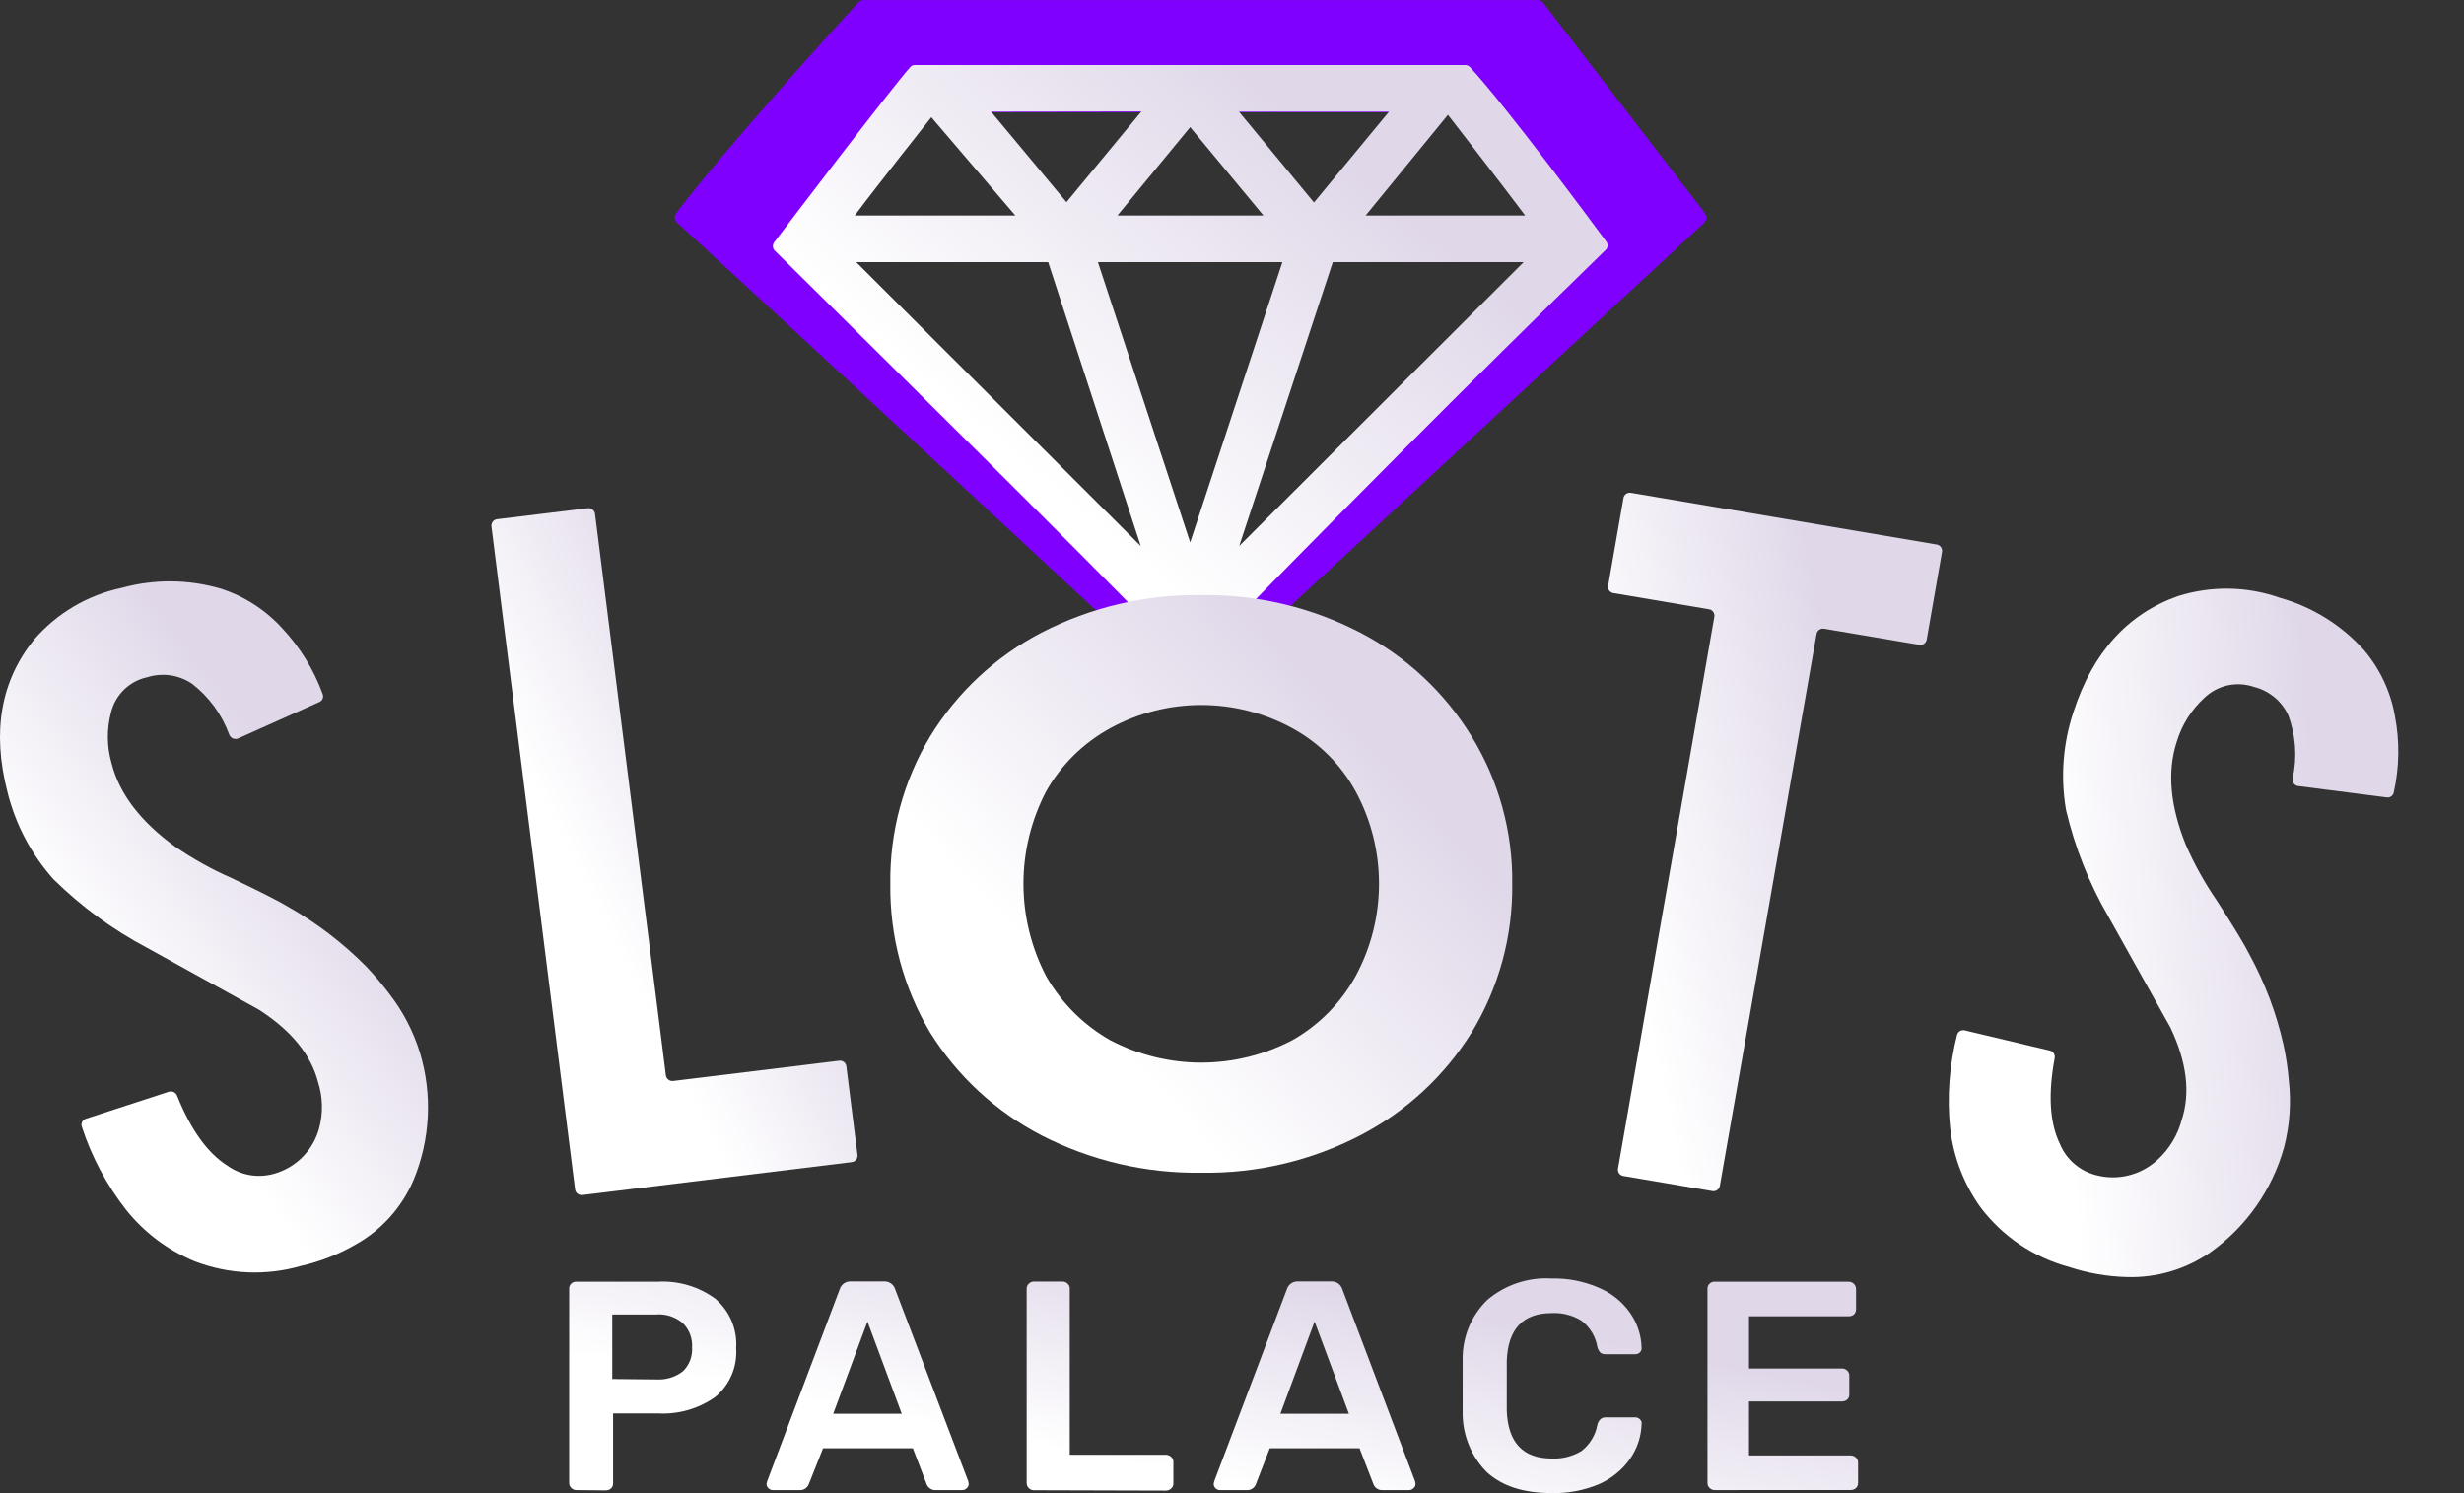 <svg width="33" height="20" viewBox="0 0 33 20" fill="none" xmlns="http://www.w3.org/2000/svg">
<rect x="0" y="0" width="33" height="20" fill="#333333" stroke="none"/>
<path fill-rule="evenodd" clip-rule="evenodd" d="M9.1 2.798C9.055 2.856 9.033 2.885 9.037 2.922C9.04 2.959 9.066 2.98 9.119 3.029C10.58 4.366 15.057 8.525 15.831 9.244C15.884 9.294 15.911 9.318 15.944 9.318C15.978 9.318 16.006 9.292 16.068 9.242L22.772 3.032C22.826 2.981 22.854 2.957 22.856 2.923C22.858 2.89 22.836 2.86 22.792 2.8L20.691 0.068C20.667 0.036 20.654 0.018 20.636 0.01C20.61 0.001 20.582 -0.002 20.555 0.001H11.6C11.576 -0.001 11.552 0.001 11.529 0.009C11.507 0.021 11.489 0.037 11.474 0.057C11.19 0.362 9.774 1.925 9.1 2.798ZM11.961 1.517C11.971 1.512 11.981 1.507 11.992 1.504H12.011H19.864H19.882C19.893 1.507 19.904 1.512 19.914 1.517L19.943 1.532C19.948 1.536 19.953 1.54 19.957 1.546L20.915 2.803C20.958 2.86 20.98 2.889 20.978 2.921C20.976 2.953 20.951 2.978 20.9 3.028L16.062 7.921C16.004 7.98 15.975 8.009 15.938 8.009C15.901 8.009 15.874 7.98 15.815 7.921L10.968 3.028C10.917 2.978 10.892 2.952 10.89 2.919C10.887 2.887 10.91 2.859 10.953 2.796L11.911 1.539C11.915 1.534 11.919 1.529 11.925 1.526L11.961 1.517Z" fill="#8000FF"/>
<path fill-rule="evenodd" clip-rule="evenodd" d="M15.883 8.854C15.891 8.862 15.9 8.869 15.911 8.873C15.921 8.878 15.933 8.88 15.944 8.88C15.956 8.88 15.967 8.878 15.978 8.873C15.989 8.869 15.998 8.862 16.006 8.854C17.819 7.001 19.645 5.156 21.504 3.348C21.519 3.334 21.529 3.315 21.53 3.295C21.532 3.274 21.526 3.254 21.514 3.237C21.282 2.922 20.18 1.436 19.686 0.897C19.678 0.889 19.668 0.882 19.657 0.878C19.647 0.873 19.635 0.871 19.624 0.871H12.253C12.241 0.871 12.229 0.873 12.219 0.878C12.208 0.882 12.198 0.889 12.191 0.898C11.903 1.227 10.626 2.905 10.368 3.246C10.356 3.262 10.35 3.283 10.352 3.304C10.353 3.324 10.362 3.344 10.377 3.358C12.216 5.179 14.069 6.999 15.883 8.854ZM19.392 1.538C19.392 1.538 20.133 2.493 20.426 2.886H18.29L19.392 1.538ZM11.448 2.886C11.742 2.492 12.473 1.57 12.473 1.57L13.598 2.886H11.448ZM15.278 7.314L11.467 3.511H14.038L15.278 7.314ZM17.175 3.511L15.94 7.265L14.704 3.511H17.175ZM15.94 1.703L16.921 2.886H14.966L15.94 1.703ZM13.273 1.496L14.283 2.708L15.287 1.493L13.273 1.496ZM17.598 2.712L16.593 1.496H18.603L17.598 2.712ZM20.406 3.511L16.597 7.313L17.85 3.511H20.406Z" fill="url(#paint0_linear_78_12983)"/>
<path d="M7.721 19.959C7.708 19.959 7.695 19.957 7.683 19.952C7.671 19.947 7.661 19.94 7.652 19.931C7.642 19.922 7.635 19.911 7.63 19.9C7.625 19.888 7.623 19.875 7.623 19.863V17.268C7.622 17.255 7.623 17.241 7.628 17.229C7.632 17.216 7.639 17.205 7.649 17.195C7.658 17.186 7.669 17.178 7.682 17.174C7.694 17.169 7.708 17.167 7.721 17.168H8.808C9.084 17.152 9.356 17.232 9.579 17.395C9.674 17.476 9.749 17.578 9.798 17.693C9.846 17.808 9.868 17.933 9.859 18.058C9.868 18.181 9.847 18.305 9.798 18.419C9.749 18.533 9.674 18.633 9.579 18.712C9.354 18.871 9.083 18.948 8.808 18.932H8.211V19.866C8.212 19.88 8.21 19.893 8.205 19.905C8.2 19.918 8.192 19.929 8.183 19.938C8.162 19.955 8.136 19.964 8.11 19.963L7.721 19.959ZM8.788 18.477C8.916 18.485 9.043 18.447 9.145 18.369C9.188 18.327 9.222 18.277 9.243 18.221C9.264 18.165 9.273 18.105 9.269 18.045C9.272 17.986 9.263 17.926 9.242 17.871C9.22 17.815 9.188 17.765 9.145 17.723C9.096 17.681 9.038 17.649 8.977 17.629C8.915 17.609 8.849 17.601 8.785 17.607H8.2V18.471L8.788 18.477Z" fill="url(#paint1_linear_78_12983)"/>
<path d="M10.351 19.959C10.34 19.959 10.329 19.957 10.319 19.953C10.308 19.949 10.299 19.942 10.291 19.934C10.283 19.927 10.276 19.918 10.272 19.907C10.268 19.897 10.266 19.886 10.266 19.875L10.275 19.839L11.248 17.264C11.258 17.234 11.278 17.208 11.305 17.189C11.331 17.172 11.363 17.163 11.395 17.164H11.841C11.873 17.163 11.905 17.172 11.931 17.19C11.957 17.208 11.977 17.234 11.987 17.264L12.967 19.839L12.974 19.875C12.975 19.887 12.972 19.898 12.967 19.908C12.962 19.919 12.955 19.927 12.946 19.934C12.939 19.942 12.93 19.948 12.92 19.953C12.91 19.957 12.9 19.959 12.889 19.959H12.528C12.503 19.96 12.479 19.953 12.458 19.939C12.437 19.925 12.42 19.906 12.411 19.882L12.226 19.399H11.023L10.831 19.882C10.821 19.907 10.803 19.927 10.781 19.941C10.759 19.955 10.733 19.961 10.707 19.959H10.351ZM11.159 18.937H12.077L11.618 17.702L11.159 18.937Z" fill="url(#paint2_linear_78_12983)"/>
<path d="M13.848 19.961C13.835 19.961 13.822 19.959 13.81 19.954C13.798 19.949 13.788 19.942 13.779 19.933C13.77 19.924 13.762 19.913 13.757 19.901C13.752 19.89 13.75 19.877 13.75 19.864V17.262C13.749 17.25 13.752 17.237 13.757 17.225C13.762 17.213 13.769 17.203 13.779 17.195C13.788 17.185 13.798 17.178 13.81 17.173C13.822 17.168 13.835 17.166 13.848 17.166H14.23C14.242 17.166 14.255 17.168 14.267 17.173C14.279 17.177 14.29 17.185 14.299 17.195C14.308 17.203 14.316 17.213 14.321 17.225C14.326 17.237 14.328 17.25 14.327 17.262V19.486H15.613C15.627 19.486 15.64 19.488 15.653 19.493C15.665 19.498 15.677 19.506 15.686 19.515C15.696 19.523 15.703 19.534 15.708 19.546C15.713 19.558 15.715 19.57 15.715 19.583V19.869C15.715 19.882 15.713 19.895 15.708 19.907C15.703 19.918 15.696 19.929 15.686 19.937C15.677 19.947 15.665 19.954 15.653 19.959C15.64 19.964 15.627 19.966 15.613 19.966L13.848 19.961Z" fill="url(#paint3_linear_78_12983)"/>
<path d="M16.34 19.959C16.329 19.959 16.317 19.957 16.307 19.953C16.297 19.949 16.287 19.942 16.279 19.934C16.271 19.927 16.265 19.918 16.261 19.907C16.256 19.897 16.254 19.886 16.255 19.875L16.263 19.839L17.237 17.264C17.247 17.234 17.267 17.208 17.294 17.189C17.32 17.172 17.352 17.163 17.384 17.164H17.83C17.862 17.163 17.893 17.172 17.92 17.19C17.946 17.208 17.966 17.234 17.976 17.264L18.951 19.839L18.958 19.875C18.958 19.887 18.956 19.898 18.951 19.908C18.946 19.919 18.939 19.927 18.93 19.934C18.922 19.942 18.913 19.948 18.904 19.953C18.894 19.957 18.883 19.959 18.873 19.959H18.512C18.487 19.96 18.462 19.953 18.441 19.939C18.42 19.925 18.404 19.906 18.395 19.882L18.208 19.399H17.006L16.819 19.882C16.809 19.907 16.792 19.927 16.77 19.941C16.748 19.955 16.722 19.961 16.696 19.959H16.34ZM17.148 18.937H18.066L17.606 17.702L17.148 18.937Z" fill="url(#paint4_linear_78_12983)"/>
<path d="M20.779 19.999C20.406 19.999 20.118 19.906 19.914 19.72C19.809 19.615 19.726 19.49 19.671 19.352C19.615 19.214 19.587 19.067 19.589 18.918C19.589 18.846 19.589 18.728 19.589 18.566C19.589 18.404 19.589 18.284 19.589 18.207C19.587 18.059 19.616 17.912 19.672 17.775C19.729 17.639 19.813 17.515 19.919 17.412C20.16 17.208 20.47 17.105 20.784 17.125C21.001 17.12 21.216 17.163 21.414 17.249C21.58 17.319 21.724 17.433 21.828 17.58C21.927 17.719 21.982 17.884 21.986 18.055V18.063C21.986 18.074 21.983 18.085 21.978 18.094C21.973 18.104 21.966 18.112 21.958 18.119C21.942 18.132 21.922 18.139 21.901 18.139H21.507C21.481 18.141 21.455 18.134 21.434 18.119C21.414 18.096 21.4 18.069 21.393 18.04C21.369 17.901 21.294 17.777 21.182 17.691C21.063 17.617 20.924 17.581 20.784 17.588C20.397 17.588 20.196 17.801 20.18 18.226C20.18 18.299 20.18 18.409 20.18 18.559C20.18 18.708 20.18 18.821 20.18 18.897C20.196 19.323 20.398 19.536 20.784 19.536C20.922 19.542 21.059 19.508 21.178 19.437C21.291 19.351 21.368 19.225 21.393 19.085C21.399 19.057 21.414 19.03 21.434 19.01C21.444 19.001 21.455 18.994 21.468 18.99C21.48 18.986 21.494 18.984 21.507 18.985H21.901C21.912 18.985 21.923 18.987 21.934 18.991C21.944 18.995 21.954 19.002 21.962 19.01C21.97 19.017 21.977 19.026 21.982 19.036C21.986 19.047 21.988 19.058 21.986 19.069C21.982 19.24 21.927 19.405 21.828 19.545C21.723 19.692 21.58 19.807 21.414 19.88C21.213 19.964 20.997 20.005 20.779 19.999Z" fill="url(#paint5_linear_78_12983)"/>
<path d="M22.966 19.959C22.953 19.959 22.94 19.957 22.928 19.952C22.917 19.947 22.906 19.94 22.897 19.931C22.887 19.922 22.88 19.912 22.875 19.9C22.87 19.888 22.868 19.876 22.868 19.863V17.268C22.867 17.255 22.869 17.242 22.873 17.229C22.878 17.216 22.885 17.205 22.894 17.196C22.903 17.186 22.915 17.179 22.927 17.174C22.939 17.169 22.953 17.167 22.966 17.168H24.756C24.77 17.168 24.783 17.17 24.796 17.175C24.808 17.18 24.82 17.187 24.829 17.197C24.839 17.206 24.846 17.217 24.851 17.23C24.856 17.242 24.858 17.255 24.858 17.268V17.535C24.858 17.548 24.856 17.562 24.851 17.574C24.846 17.586 24.839 17.598 24.829 17.607C24.809 17.623 24.783 17.632 24.756 17.631H23.424V18.33H24.666C24.68 18.329 24.693 18.331 24.705 18.336C24.718 18.341 24.729 18.349 24.739 18.358C24.749 18.367 24.756 18.378 24.761 18.391C24.766 18.403 24.768 18.416 24.767 18.43V18.677C24.768 18.69 24.766 18.703 24.761 18.716C24.756 18.728 24.748 18.739 24.739 18.748C24.718 18.765 24.692 18.773 24.666 18.772H23.424V19.495H24.783C24.797 19.494 24.81 19.497 24.823 19.502C24.835 19.506 24.847 19.514 24.856 19.523C24.866 19.531 24.873 19.542 24.878 19.553C24.883 19.565 24.885 19.577 24.885 19.59V19.862C24.885 19.875 24.883 19.888 24.878 19.901C24.873 19.913 24.866 19.924 24.856 19.933C24.836 19.95 24.81 19.959 24.783 19.958L22.966 19.959Z" fill="url(#paint6_linear_78_12983)"/>
<path d="M11.484 15.469C11.486 15.481 11.485 15.492 11.482 15.503C11.479 15.514 11.473 15.524 11.466 15.533C11.46 15.542 11.451 15.55 11.441 15.555C11.431 15.561 11.42 15.564 11.409 15.566L7.799 16.007C7.776 16.009 7.753 16.003 7.735 15.989C7.717 15.975 7.705 15.954 7.702 15.931L6.582 7.052C6.579 7.029 6.585 7.006 6.599 6.988C6.613 6.97 6.633 6.958 6.656 6.955L7.873 6.807C7.895 6.805 7.918 6.811 7.936 6.825C7.954 6.839 7.966 6.86 7.969 6.883L8.918 14.404C8.921 14.427 8.933 14.447 8.951 14.461C8.969 14.475 8.992 14.481 9.014 14.479L11.238 14.208C11.261 14.205 11.284 14.211 11.302 14.225C11.32 14.239 11.332 14.259 11.335 14.282L11.484 15.469Z" fill="url(#paint7_linear_78_12983)"/>
<path d="M5.623 14.096C5.794 14.658 5.764 15.262 5.539 15.805C5.383 16.171 5.111 16.475 4.764 16.669C4.536 16.801 4.29 16.898 4.033 16.956C3.564 17.092 3.064 17.07 2.608 16.895C2.248 16.747 1.931 16.509 1.688 16.204C1.427 15.87 1.226 15.494 1.096 15.092C1.092 15.081 1.09 15.07 1.091 15.059C1.092 15.047 1.095 15.037 1.1 15.027C1.105 15.017 1.112 15.008 1.121 15.001C1.129 14.994 1.139 14.988 1.15 14.985L2.262 14.623C2.284 14.617 2.307 14.618 2.327 14.628C2.347 14.637 2.363 14.654 2.371 14.675C2.555 15.133 2.78 15.446 3.046 15.614C3.135 15.678 3.238 15.721 3.346 15.74C3.454 15.758 3.565 15.752 3.671 15.722C3.815 15.681 3.947 15.604 4.053 15.497C4.159 15.39 4.235 15.258 4.274 15.113C4.329 14.91 4.324 14.695 4.26 14.495C4.165 14.127 3.901 13.803 3.467 13.524L1.971 12.696C1.51 12.453 1.088 12.143 0.717 11.778C0.418 11.444 0.206 11.041 0.099 10.605C-0.109 9.798 0.011 9.118 0.457 8.566C0.762 8.214 1.173 7.971 1.628 7.875C2.063 7.755 2.523 7.758 2.957 7.885C3.274 7.987 3.559 8.171 3.783 8.419C4.02 8.672 4.203 8.971 4.322 9.297C4.329 9.317 4.329 9.339 4.321 9.359C4.312 9.379 4.297 9.395 4.277 9.403L3.189 9.891C3.178 9.896 3.166 9.898 3.154 9.898C3.142 9.898 3.131 9.896 3.12 9.891C3.109 9.887 3.099 9.88 3.091 9.871C3.082 9.863 3.076 9.853 3.071 9.842C2.973 9.571 2.799 9.333 2.57 9.157C2.483 9.099 2.385 9.061 2.281 9.046C2.178 9.031 2.073 9.04 1.973 9.071C1.857 9.096 1.749 9.152 1.664 9.235C1.578 9.318 1.517 9.422 1.488 9.538C1.427 9.765 1.43 10.004 1.496 10.23C1.6 10.635 1.884 11.006 2.347 11.342C2.584 11.504 2.835 11.644 3.097 11.759C3.48 11.94 3.736 12.071 3.865 12.149C4.241 12.363 4.587 12.627 4.893 12.934C5.006 13.051 5.111 13.175 5.209 13.305C5.393 13.541 5.534 13.809 5.623 14.096Z" fill="url(#paint8_linear_78_12983)"/>
<path d="M30.59 15.368C30.432 15.936 30.083 16.433 29.602 16.775C29.273 17.003 28.88 17.119 28.48 17.105C28.217 17.098 27.956 17.052 27.706 16.969C27.236 16.842 26.822 16.563 26.528 16.176C26.302 15.862 26.161 15.495 26.118 15.111C26.075 14.693 26.107 14.271 26.21 13.864C26.213 13.853 26.218 13.843 26.224 13.834C26.231 13.825 26.239 13.817 26.248 13.811C26.258 13.805 26.269 13.801 26.28 13.8C26.291 13.798 26.302 13.798 26.313 13.801L27.453 14.072C27.475 14.077 27.494 14.09 27.506 14.109C27.517 14.127 27.522 14.15 27.518 14.172C27.428 14.657 27.451 15.04 27.587 15.32C27.628 15.421 27.692 15.511 27.774 15.583C27.856 15.656 27.953 15.708 28.059 15.737C28.204 15.778 28.358 15.781 28.505 15.745C28.652 15.709 28.787 15.636 28.898 15.533C29.054 15.389 29.166 15.204 29.22 14.998C29.338 14.636 29.287 14.224 29.068 13.763L28.239 12.28C27.98 11.834 27.788 11.352 27.67 10.849C27.594 10.408 27.629 9.956 27.771 9.531C28.029 8.738 28.495 8.222 29.171 7.984C29.617 7.844 30.096 7.852 30.537 8.008C30.97 8.13 31.359 8.372 31.659 8.706C31.873 8.958 32.017 9.262 32.074 9.588C32.14 9.928 32.135 10.277 32.059 10.615C32.055 10.636 32.043 10.654 32.026 10.666C32.008 10.679 31.987 10.684 31.966 10.681L30.779 10.529C30.768 10.528 30.756 10.524 30.746 10.518C30.736 10.512 30.727 10.504 30.721 10.494C30.714 10.484 30.709 10.473 30.706 10.462C30.703 10.45 30.703 10.438 30.705 10.427C30.767 10.146 30.747 9.854 30.648 9.584C30.605 9.49 30.542 9.406 30.462 9.34C30.382 9.274 30.288 9.226 30.188 9.201C30.074 9.162 29.953 9.155 29.836 9.18C29.719 9.206 29.611 9.263 29.524 9.346C29.349 9.506 29.22 9.71 29.152 9.938C29.023 10.336 29.064 10.797 29.276 11.32C29.39 11.579 29.528 11.828 29.689 12.062C29.917 12.415 30.064 12.658 30.13 12.792C30.335 13.169 30.488 13.573 30.582 13.993C30.616 14.149 30.64 14.307 30.653 14.467C30.688 14.769 30.666 15.074 30.59 15.368Z" fill="url(#paint9_linear_78_12983)"/>
<path d="M22.96 8.26C22.962 8.249 22.961 8.238 22.959 8.227C22.956 8.216 22.952 8.205 22.945 8.196C22.939 8.187 22.93 8.179 22.921 8.173C22.911 8.167 22.901 8.163 22.889 8.161L21.607 7.944C21.596 7.942 21.585 7.938 21.576 7.932C21.566 7.926 21.558 7.918 21.551 7.909C21.545 7.9 21.54 7.889 21.538 7.878C21.536 7.867 21.536 7.856 21.538 7.845L21.743 6.671C21.745 6.66 21.749 6.649 21.755 6.64C21.761 6.63 21.769 6.622 21.778 6.615C21.788 6.609 21.798 6.604 21.809 6.602C21.82 6.599 21.832 6.599 21.843 6.601L25.94 7.294C25.951 7.296 25.962 7.3 25.971 7.306C25.98 7.312 25.988 7.32 25.995 7.329C26.001 7.338 26.006 7.349 26.008 7.36C26.011 7.371 26.011 7.382 26.009 7.393L25.804 8.567C25.802 8.578 25.798 8.589 25.792 8.598C25.786 8.608 25.778 8.616 25.768 8.623C25.759 8.629 25.749 8.634 25.738 8.636C25.727 8.639 25.715 8.639 25.704 8.637L24.429 8.421C24.406 8.417 24.383 8.423 24.364 8.436C24.346 8.449 24.333 8.469 24.329 8.491L23.034 15.883C23.032 15.895 23.028 15.905 23.022 15.915C23.016 15.925 23.008 15.933 22.998 15.939C22.989 15.946 22.979 15.951 22.968 15.953C22.956 15.956 22.945 15.956 22.934 15.954L21.739 15.751C21.728 15.749 21.718 15.745 21.708 15.739C21.699 15.733 21.69 15.725 21.684 15.716C21.678 15.707 21.673 15.697 21.671 15.686C21.668 15.675 21.668 15.663 21.67 15.652L22.96 8.26Z" fill="url(#paint10_linear_78_12983)"/>
<path fill-rule="evenodd" clip-rule="evenodd" d="M13.947 15.207C14.609 15.547 15.345 15.719 16.089 15.708C16.83 15.72 17.562 15.548 18.219 15.207C18.83 14.89 19.345 14.415 19.709 13.83C20.073 13.231 20.262 12.542 20.253 11.841C20.262 11.144 20.074 10.458 19.709 9.864C19.349 9.274 18.833 8.793 18.219 8.474C17.562 8.133 16.83 7.96 16.089 7.971C15.344 7.96 14.609 8.133 13.947 8.474C13.333 8.794 12.818 9.274 12.457 9.864C12.099 10.461 11.914 11.145 11.924 11.841C11.915 12.54 12.099 13.229 12.457 13.83C12.821 14.414 13.336 14.889 13.947 15.207ZM17.306 13.934C16.93 14.13 16.512 14.233 16.088 14.233C15.664 14.233 15.247 14.13 14.871 13.934C14.513 13.731 14.216 13.435 14.012 13.078C13.812 12.695 13.707 12.269 13.707 11.837C13.707 11.405 13.812 10.979 14.012 10.597C14.214 10.241 14.512 9.949 14.871 9.753C15.244 9.549 15.663 9.443 16.088 9.443C16.514 9.443 16.932 9.549 17.306 9.753C17.663 9.947 17.958 10.24 18.154 10.597C18.361 10.977 18.469 11.404 18.469 11.837C18.469 12.271 18.361 12.697 18.154 13.078C17.956 13.436 17.663 13.733 17.306 13.934Z" fill="url(#paint11_linear_78_12983)"/>
<defs>
<linearGradient id="paint0_linear_78_12983" x1="17.895" y1="0.897" x2="12.775" y2="6.886" gradientUnits="userSpaceOnUse">
<stop offset="0.11" stop-color="#E0D8E9"/>
<stop offset="0.86" stop-color="white"/>
</linearGradient>
<linearGradient id="paint1_linear_78_12983" x1="9.245" y1="15.138" x2="8.518" y2="18.847" gradientUnits="userSpaceOnUse">
<stop offset="0.11" stop-color="#E0D8E9"/>
<stop offset="0.86" stop-color="white"/>
</linearGradient>
<linearGradient id="paint2_linear_78_12983" x1="12.424" y1="15.762" x2="11.698" y2="19.471" gradientUnits="userSpaceOnUse">
<stop offset="0.11" stop-color="#E0D8E9"/>
<stop offset="0.86" stop-color="white"/>
</linearGradient>
<linearGradient id="paint3_linear_78_12983" x1="15.176" y1="16.302" x2="14.448" y2="20.012" gradientUnits="userSpaceOnUse">
<stop offset="0.11" stop-color="#E0D8E9"/>
<stop offset="0.86" stop-color="white"/>
</linearGradient>
<linearGradient id="paint4_linear_78_12983" x1="18.192" y1="16.892" x2="17.465" y2="20.602" gradientUnits="userSpaceOnUse">
<stop offset="0.11" stop-color="#E0D8E9"/>
<stop offset="0.86" stop-color="white"/>
</linearGradient>
<linearGradient id="paint5_linear_78_12983" x1="21.014" y1="17.447" x2="20.286" y2="21.155" gradientUnits="userSpaceOnUse">
<stop offset="0.11" stop-color="#E0D8E9"/>
<stop offset="0.86" stop-color="white"/>
</linearGradient>
<linearGradient id="paint6_linear_78_12983" x1="23.984" y1="18.028" x2="23.256" y2="21.737" gradientUnits="userSpaceOnUse">
<stop offset="0.11" stop-color="#E0D8E9"/>
<stop offset="0.86" stop-color="white"/>
</linearGradient>
<linearGradient id="paint7_linear_78_12983" x1="10.973" y1="10.285" x2="7.327" y2="12.119" gradientUnits="userSpaceOnUse">
<stop offset="0.11" stop-color="#E0D8E9"/>
<stop offset="0.86" stop-color="white"/>
</linearGradient>
<linearGradient id="paint8_linear_78_12983" x1="4.872" y1="10.882" x2="0.998" y2="13.808" gradientUnits="userSpaceOnUse">
<stop offset="0.11" stop-color="#E0D8E9"/>
<stop offset="0.86" stop-color="white"/>
</linearGradient>
<linearGradient id="paint9_linear_78_12983" x1="31.681" y1="12.281" x2="26.816" y2="12.69" gradientUnits="userSpaceOnUse">
<stop offset="0.11" stop-color="#E0D8E9"/>
<stop offset="0.86" stop-color="white"/>
</linearGradient>
<linearGradient id="paint10_linear_78_12983" x1="25.426" y1="10.619" x2="20.962" y2="11.585" gradientUnits="userSpaceOnUse">
<stop offset="0.11" stop-color="#E0D8E9"/>
<stop offset="0.86" stop-color="white"/>
</linearGradient>
<linearGradient id="paint11_linear_78_12983" x1="18.833" y1="9.325" x2="13.669" y2="14.044" gradientUnits="userSpaceOnUse">
<stop offset="0.11" stop-color="#E0D8E9"/>
<stop offset="0.86" stop-color="white"/>
</linearGradient>
</defs>
</svg>
